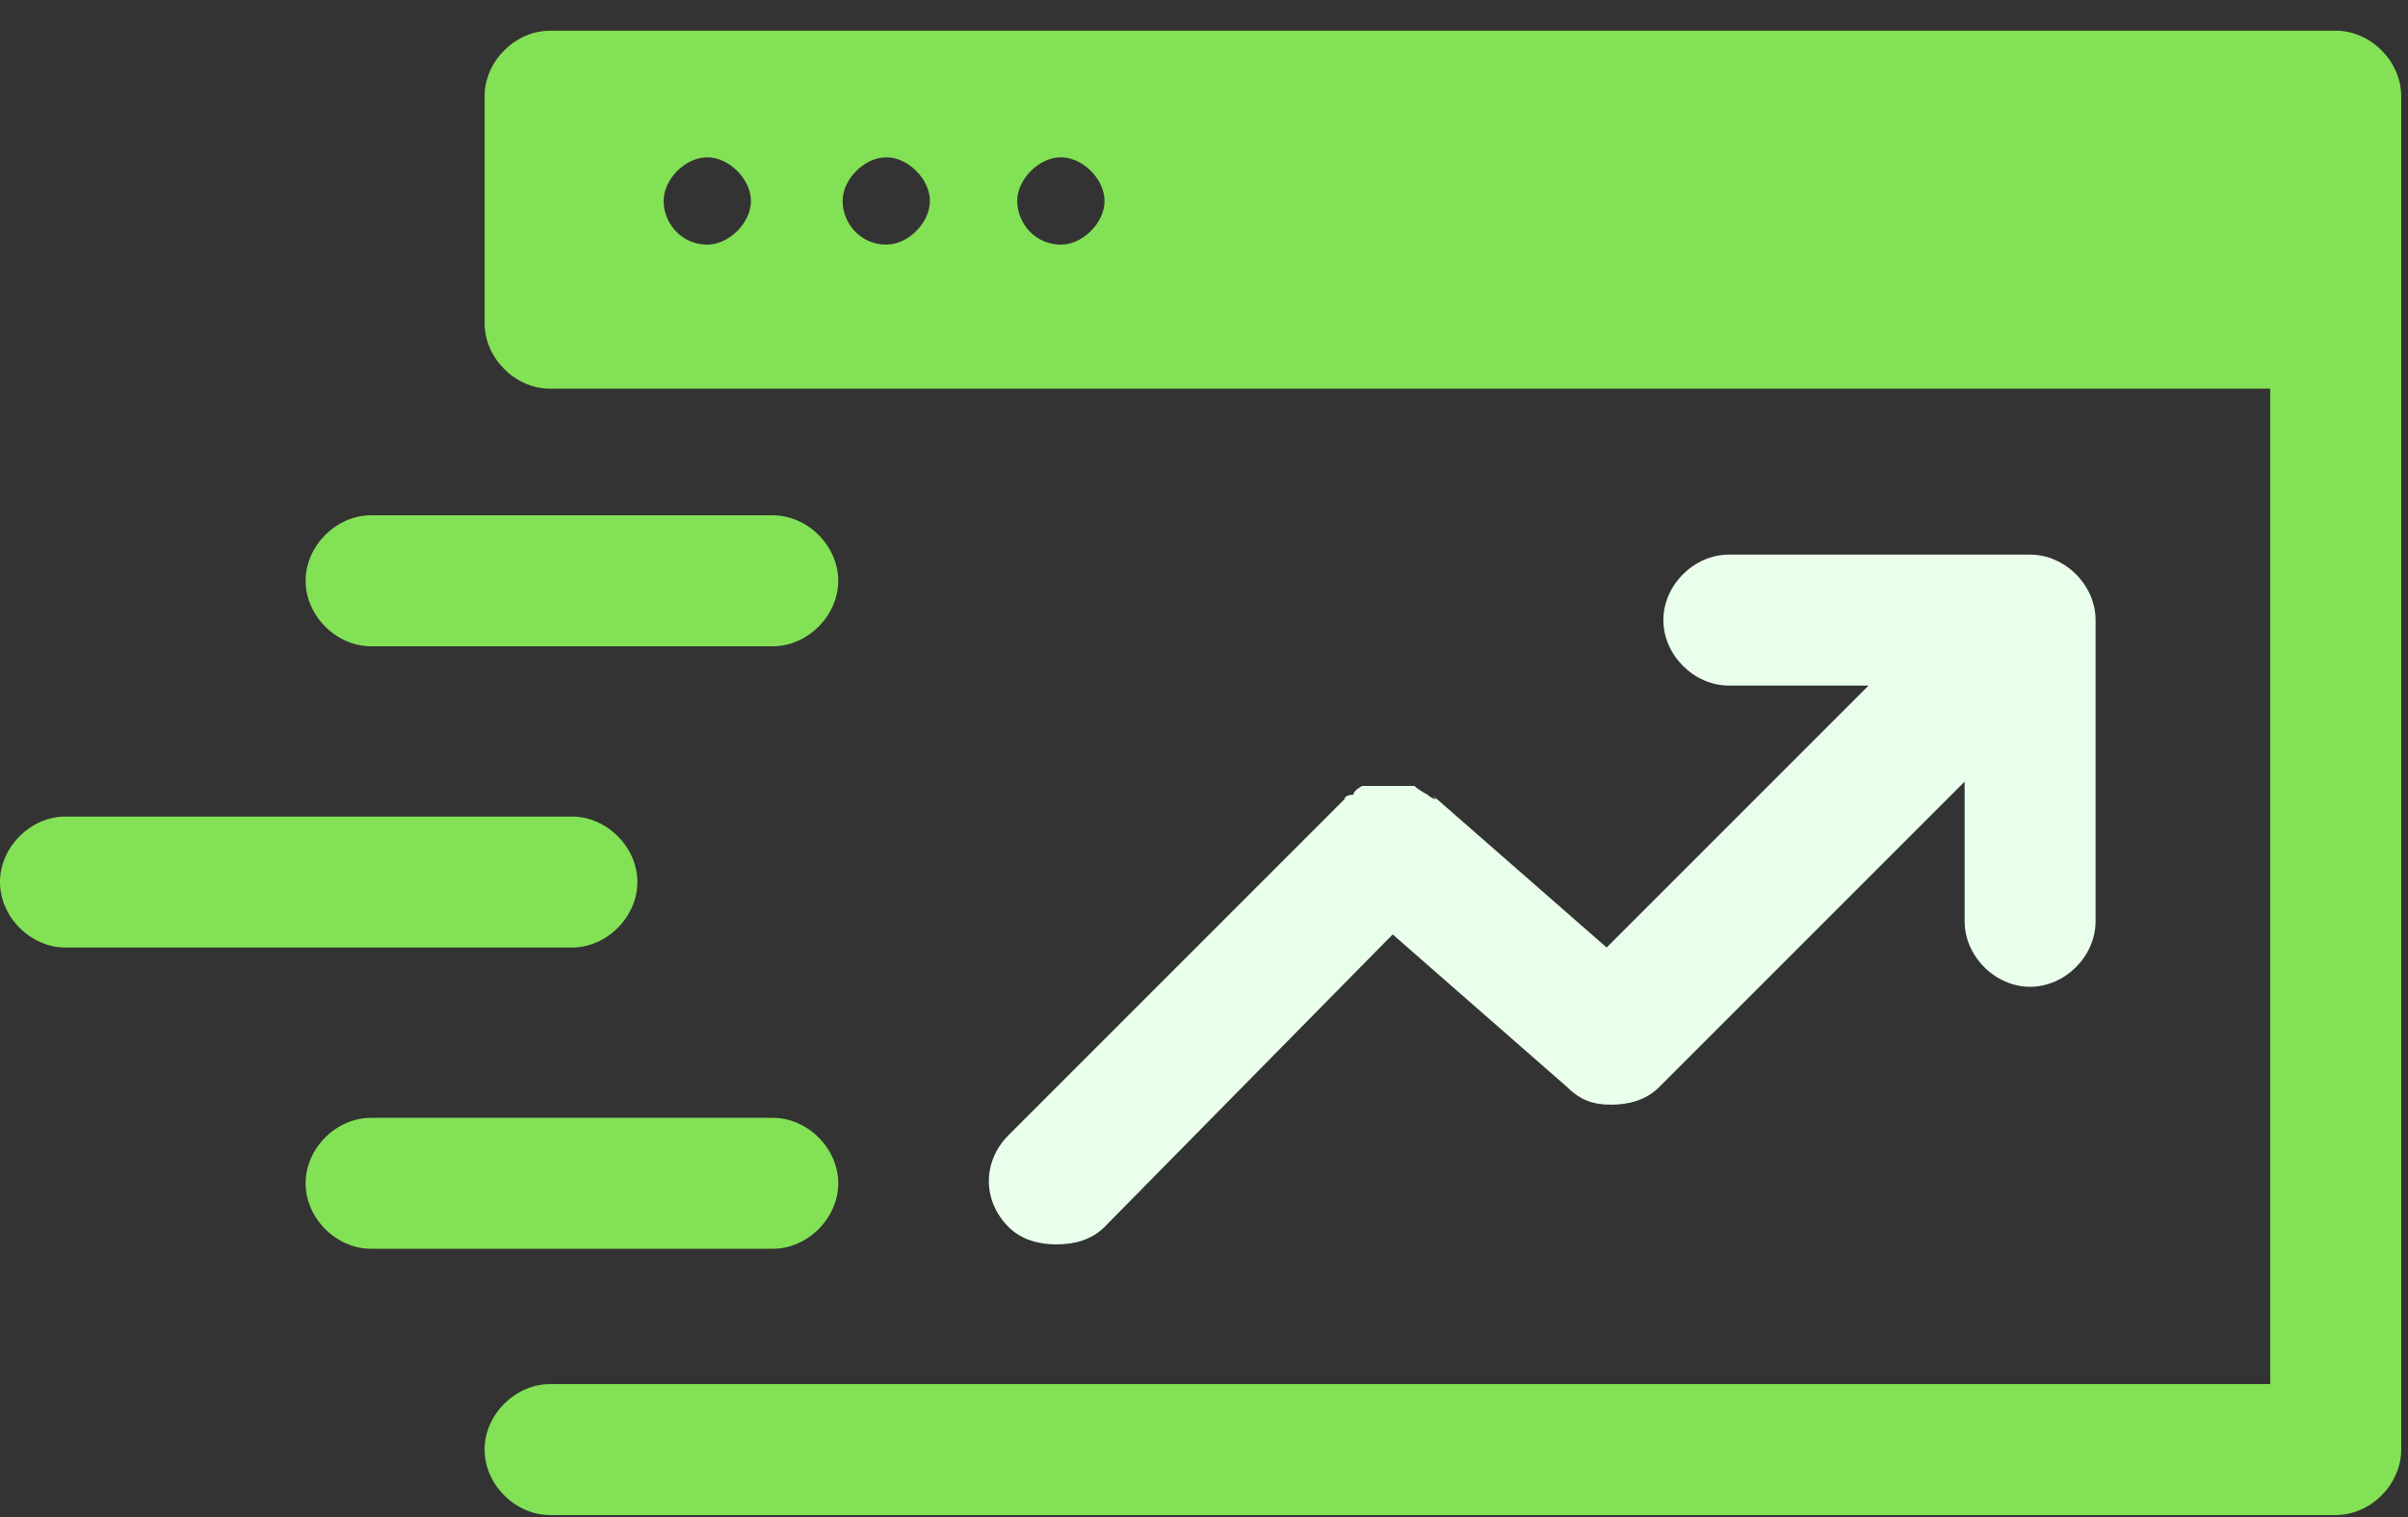 <svg width="73" height="46" viewBox="0 0 73 46" fill="none" xmlns="http://www.w3.org/2000/svg">
<rect x="0" y="0" width="73" height="46" fill="#333333" stroke="none"/>
<path d="M19.323 26.74C19.323 25.681 18.397 24.755 17.338 24.755H1.985C0.926 24.755 0 25.681 0 26.74C0 27.799 0.926 28.726 1.985 28.726H17.338C18.397 28.726 19.323 27.799 19.323 26.74Z" fill="#83E156"/>
<path d="M25.412 35.873C25.412 34.814 24.485 33.888 23.426 33.888H11.25C10.191 33.888 9.265 34.814 9.265 35.873C9.265 36.932 10.191 37.858 11.25 37.858H23.426C24.485 37.858 25.412 36.932 25.412 35.873Z" fill="#83E156"/>
<path d="M11.25 19.593H23.426C24.485 19.593 25.412 18.666 25.412 17.607C25.412 16.549 24.485 15.622 23.426 15.622H11.25C10.191 15.622 9.265 16.549 9.265 17.607C9.265 18.666 10.191 19.593 11.25 19.593Z" fill="#83E156"/>
<path d="M70.941 0.931H16.677C15.618 0.931 14.691 1.858 14.691 2.916V9.799C14.691 10.858 15.618 11.784 16.677 11.784C17.735 11.784 16.941 11.784 16.941 11.784H68.823V41.961H16.677C15.618 41.961 14.691 42.887 14.691 43.946C14.691 45.005 15.618 45.931 16.677 45.931H70.809C71.868 45.931 72.794 45.005 72.794 43.946V2.916C72.794 1.858 71.868 0.931 70.809 0.931H70.941ZM21.441 7.416C20.647 7.416 20.118 6.755 20.118 6.093C20.118 5.431 20.779 4.769 21.441 4.769C22.103 4.769 22.765 5.431 22.765 6.093C22.765 6.755 22.103 7.416 21.441 7.416ZM26.868 7.416C26.073 7.416 25.544 6.755 25.544 6.093C25.544 5.431 26.206 4.769 26.868 4.769C27.529 4.769 28.191 5.431 28.191 6.093C28.191 6.755 27.529 7.416 26.868 7.416ZM32.162 7.416C31.368 7.416 30.838 6.755 30.838 6.093C30.838 5.431 31.5 4.769 32.162 4.769C32.824 4.769 33.485 5.431 33.485 6.093C33.485 6.755 32.824 7.416 32.162 7.416Z" fill="#83E156"/>
<path d="M43.544 24.225C43.544 24.225 43.412 24.225 43.279 24.093C43.279 24.093 43.014 23.96 42.882 23.828C42.882 23.828 42.617 23.828 42.485 23.828C42.485 23.828 42.22 23.828 42.088 23.828C42.088 23.828 41.823 23.828 41.691 23.828C41.691 23.828 41.426 23.828 41.294 23.828C41.294 23.828 41.029 23.96 41.029 24.093C41.029 24.093 40.764 24.093 40.764 24.225L30.573 34.416C29.779 35.211 29.779 36.402 30.573 37.196C30.97 37.593 31.5 37.725 32.029 37.725C32.559 37.725 33.088 37.593 33.485 37.196L42.22 28.328L47.514 32.961C47.912 33.358 48.309 33.49 48.838 33.49C49.367 33.49 49.897 33.358 50.294 32.961L59.559 23.696V27.931C59.559 28.99 60.485 29.916 61.544 29.916C62.603 29.916 63.529 28.99 63.529 27.931V18.799C63.529 17.74 62.603 16.814 61.544 16.814H52.412C51.353 16.814 50.426 17.74 50.426 18.799C50.426 19.858 51.353 20.784 52.412 20.784H56.647L48.706 28.725L43.412 24.093L43.544 24.225Z" fill="#E9FFEC"/>
</svg>
